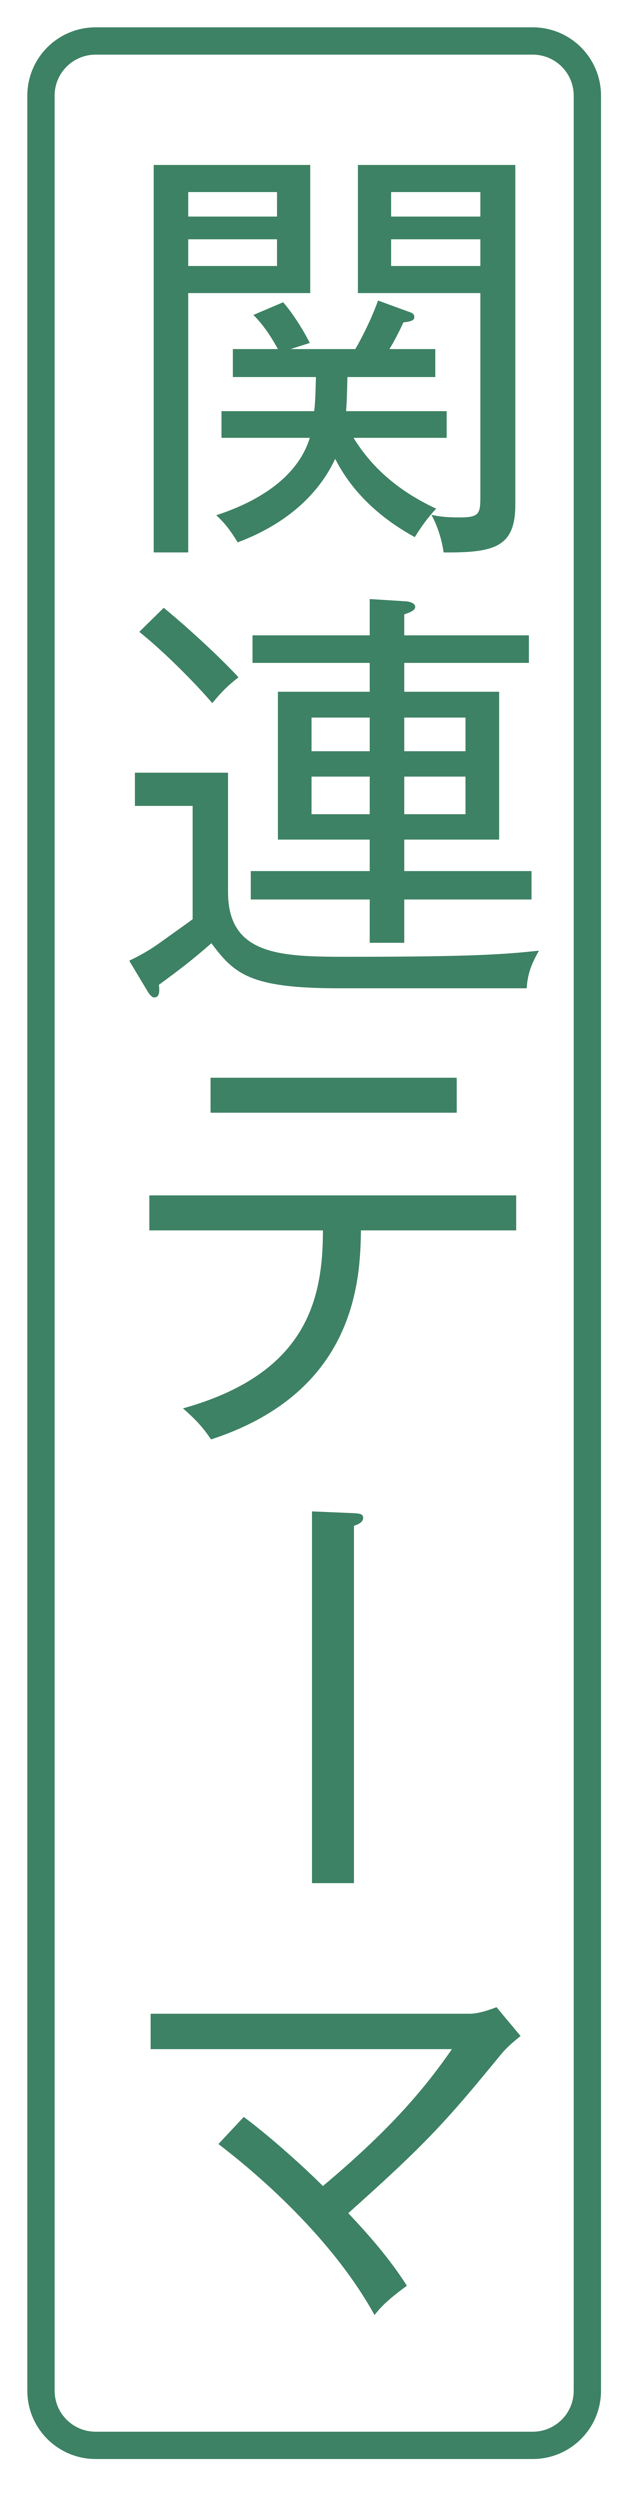 <svg 
 xmlns="http://www.w3.org/2000/svg"
 xmlns:xlink="http://www.w3.org/1999/xlink"
 width="23.5px" height="91.5px">
<path fill-rule="evenodd"  stroke="rgb(61, 130, 100)" stroke-width="1px" stroke-linecap="butt" stroke-linejoin="miter" fill="none"
 d="M3.500,1.500 L19.500,1.500 C20.605,1.500 21.500,2.395 21.500,3.500 L21.500,87.500 C21.500,88.605 20.605,89.500 19.500,89.500 L3.500,89.500 C2.395,89.500 1.500,88.605 1.500,87.500 L1.500,3.500 C1.500,2.395 2.395,1.500 3.500,1.500 Z"/>
<path fill-rule="evenodd"  fill="rgb(61, 130, 100)"
 d="M14.798,34.506 L13.533,34.506 L13.533,32.921 L9.179,32.921 L9.179,31.881 L13.533,31.881 L13.533,30.729 L10.172,30.729 L10.172,25.318 L13.533,25.318 L13.533,24.262 L9.243,24.262 L9.243,23.254 L13.533,23.254 L13.533,21.925 L14.814,22.005 C14.926,22.005 15.198,22.053 15.198,22.213 C15.198,22.309 15.102,22.389 14.798,22.485 L14.798,23.254 L19.360,23.254 L19.360,24.262 L14.798,24.262 L14.798,25.318 L18.271,25.318 L18.271,30.729 L14.798,30.729 L14.798,31.881 L19.456,31.881 L19.456,32.921 L14.798,32.921 L14.798,34.506 ZM13.533,26.263 L11.404,26.263 L11.404,27.495 L13.533,27.495 L13.533,26.263 ZM13.533,28.424 L11.404,28.424 L11.404,29.800 L13.533,29.800 L13.533,28.424 ZM17.039,26.263 L14.798,26.263 L14.798,27.495 L17.039,27.495 L17.039,26.263 ZM17.039,29.800 L17.039,28.424 L14.798,28.424 L14.798,29.800 L17.039,29.800 ZM16.238,20.219 C16.174,19.755 16.014,19.243 15.790,18.842 C16.014,18.890 16.270,18.938 16.798,18.938 C17.487,18.938 17.583,18.842 17.583,18.250 L17.583,10.727 L13.101,10.727 L13.101,6.037 L18.863,6.037 L18.863,18.474 C18.863,20.027 18.095,20.235 16.238,20.219 ZM17.583,7.030 L14.317,7.030 L14.317,7.926 L17.583,7.926 L17.583,7.030 ZM17.583,8.758 L14.317,8.758 L14.317,9.735 L17.583,9.735 L17.583,8.758 ZM14.974,11.415 C15.070,11.447 15.166,11.479 15.166,11.608 C15.166,11.736 15.022,11.768 14.766,11.800 C14.606,12.152 14.398,12.552 14.253,12.776 L15.934,12.776 L15.934,13.800 L12.717,13.800 C12.701,14.585 12.685,14.841 12.669,15.049 L16.350,15.049 L16.350,16.025 L12.941,16.025 C13.581,17.066 14.526,17.946 15.966,18.618 C15.662,18.938 15.422,19.275 15.182,19.659 C13.405,18.682 12.637,17.514 12.269,16.794 C11.756,17.898 10.700,19.099 8.699,19.851 C8.459,19.451 8.235,19.147 7.915,18.858 C8.939,18.522 10.812,17.738 11.340,16.025 L8.107,16.025 L8.107,15.049 L11.500,15.049 C11.532,14.809 11.548,14.489 11.564,13.800 L8.523,13.800 L8.523,12.776 L10.172,12.776 C9.772,12.040 9.436,11.688 9.275,11.527 L10.364,11.063 C10.732,11.479 11.132,12.136 11.340,12.552 L10.636,12.776 L13.005,12.776 C13.133,12.568 13.581,11.736 13.837,10.999 L14.974,11.415 ZM6.890,20.219 L5.626,20.219 L5.626,6.037 L11.356,6.037 L11.356,10.727 L6.890,10.727 L6.890,20.219 ZM10.140,7.030 L6.890,7.030 L6.890,7.926 L10.140,7.926 L10.140,7.030 ZM10.140,9.735 L10.140,8.758 L6.890,8.758 L6.890,9.735 L10.140,9.735 ZM8.731,24.790 C8.395,25.046 8.123,25.302 7.771,25.735 C7.115,24.966 5.962,23.814 5.098,23.126 L5.994,22.245 C6.714,22.837 7.915,23.910 8.731,24.790 ZM4.938,29.496 L4.938,28.280 L8.347,28.280 L8.347,32.649 C8.347,35.018 10.364,35.018 12.829,35.018 C17.423,35.018 18.527,34.922 19.728,34.794 C19.440,35.306 19.311,35.659 19.279,36.171 L12.381,36.171 C9.147,36.171 8.571,35.643 7.739,34.522 C7.099,35.082 6.650,35.435 5.818,36.043 C5.834,36.219 5.866,36.507 5.642,36.507 C5.562,36.507 5.466,36.395 5.402,36.283 L4.730,35.162 C5.130,34.970 5.498,34.762 5.850,34.506 C6.858,33.786 6.971,33.706 7.051,33.642 L7.051,29.496 L4.938,29.496 ZM16.718,39.445 L16.718,40.726 L7.707,40.726 L7.707,39.445 L16.718,39.445 ZM18.895,45.032 L13.213,45.032 C13.181,46.760 13.085,50.938 7.723,52.683 C7.467,52.298 7.227,52.010 6.698,51.546 C11.228,50.282 11.820,47.561 11.820,45.032 L5.466,45.032 L5.466,43.751 L18.895,43.751 L18.895,45.032 ZM11.420,68.923 L11.420,55.317 L12.941,55.381 C13.149,55.397 13.293,55.397 13.293,55.557 C13.293,55.717 13.101,55.797 12.957,55.845 L12.957,68.923 L11.420,68.923 ZM18.175,73.462 L19.055,74.518 C18.575,74.902 18.431,75.078 18.287,75.254 C16.334,77.639 15.598,78.456 12.749,81.001 C13.533,81.833 14.285,82.697 14.894,83.658 C14.125,84.218 13.917,84.474 13.709,84.730 C11.884,81.417 8.491,78.856 7.995,78.472 L8.923,77.479 C9.932,78.232 11.148,79.336 11.820,80.008 C14.125,78.072 15.438,76.599 16.542,74.998 L5.514,74.998 L5.514,73.702 L17.199,73.702 C17.503,73.702 17.887,73.574 18.175,73.462 Z"/>
</svg>